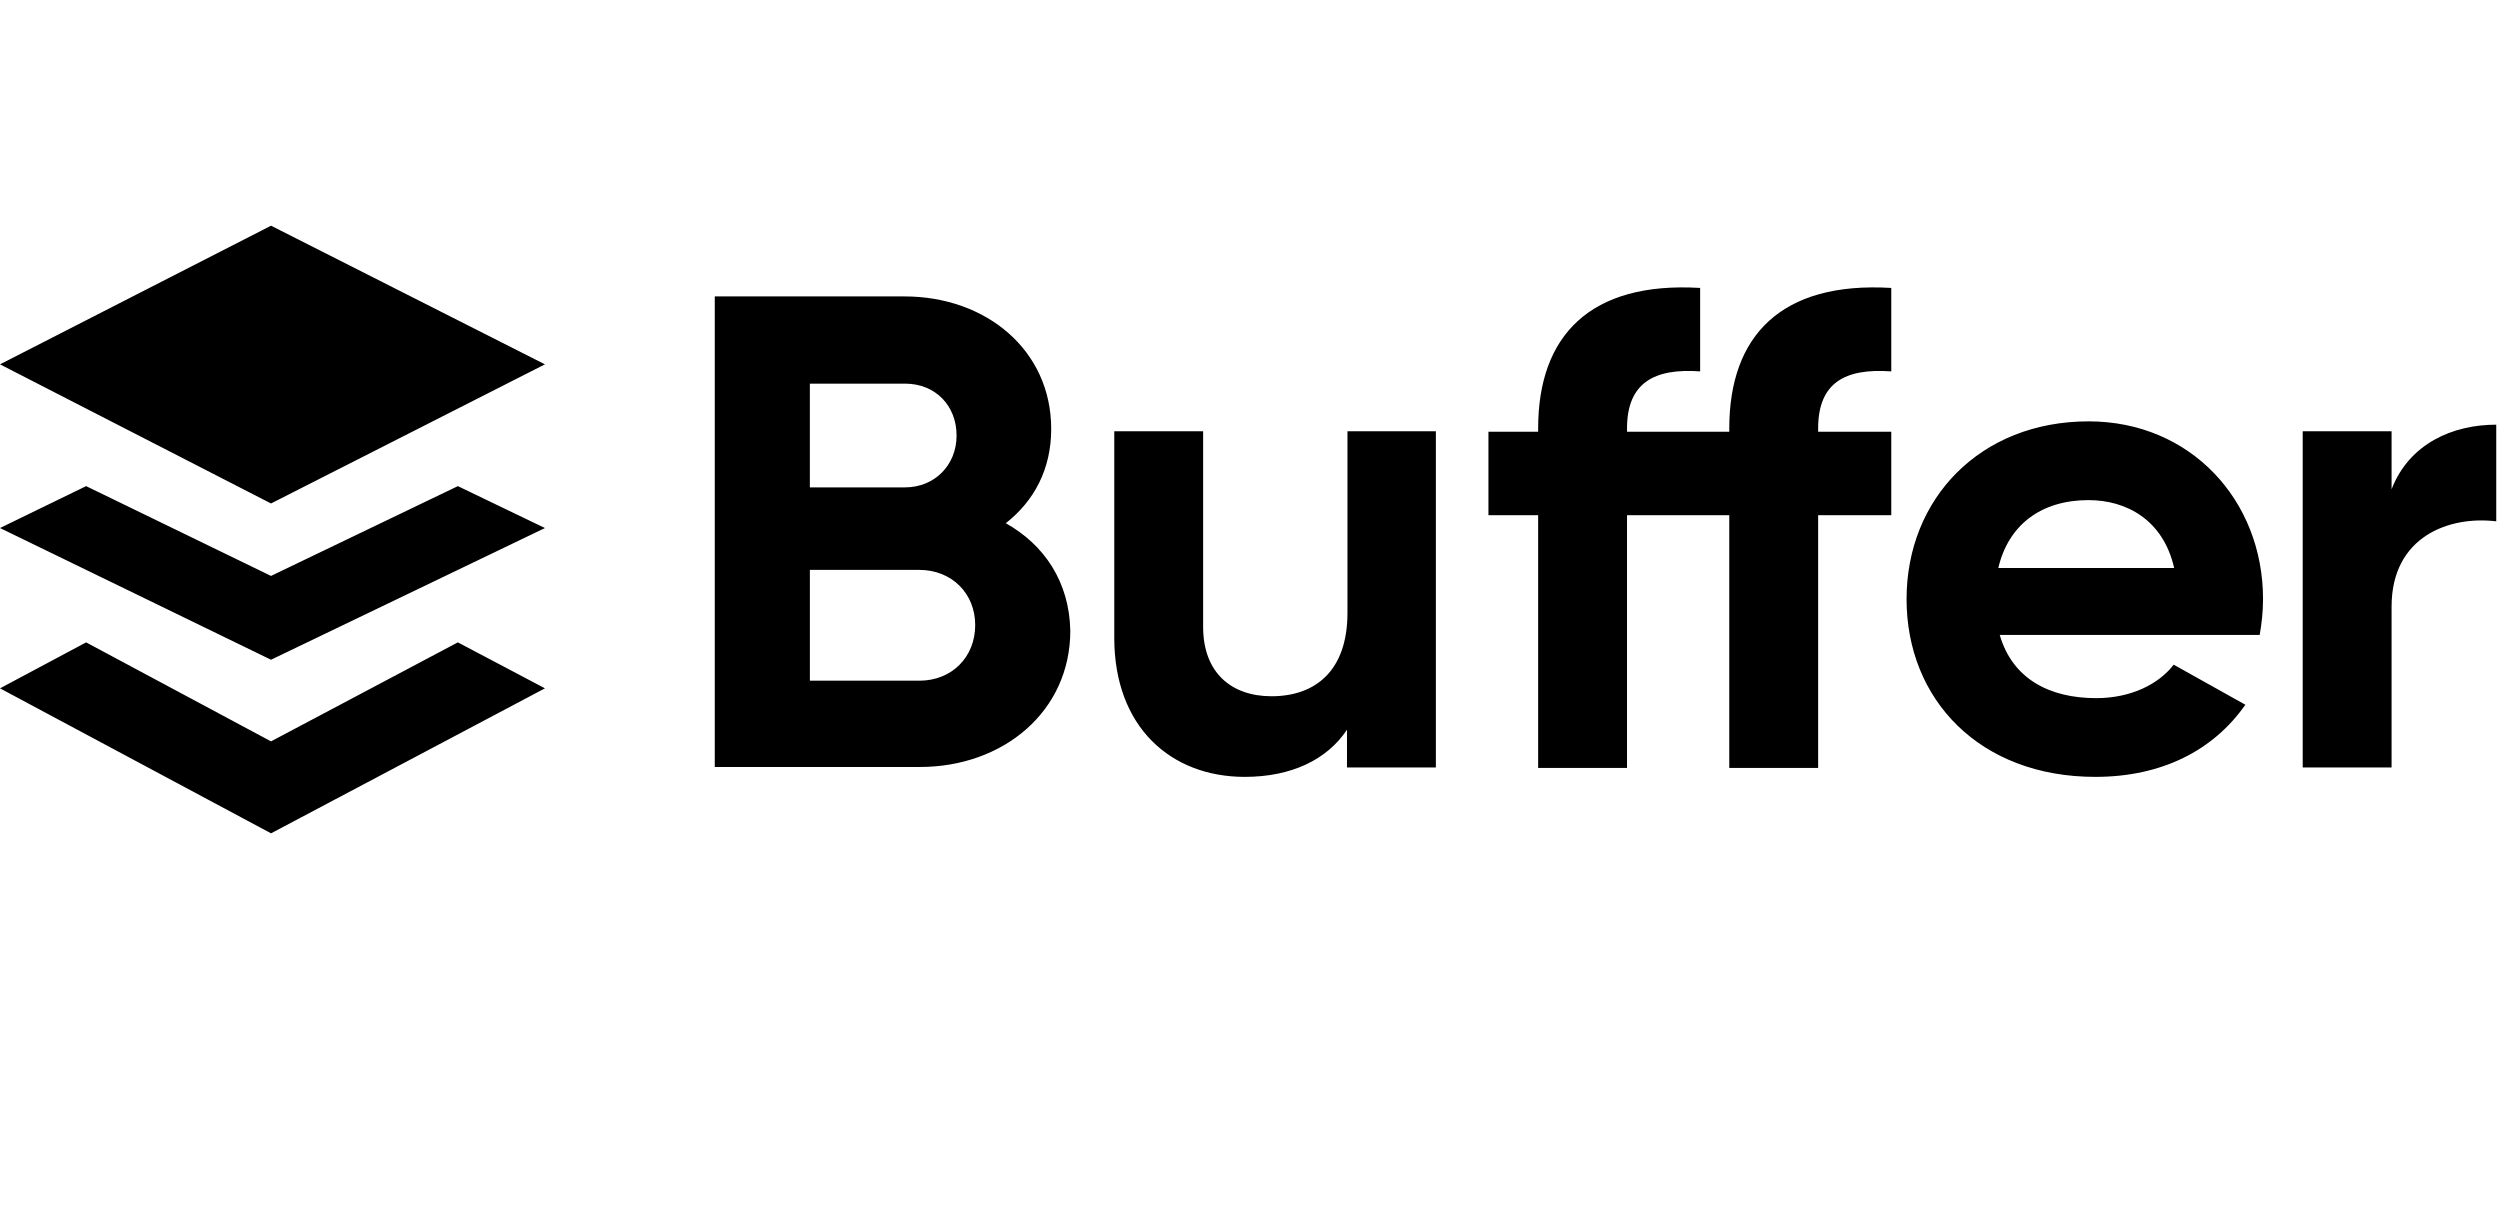 <svg xmlns="http://www.w3.org/2000/svg" width="144" height="70" viewBox="0 0 144 70"><path fill-rule="evenodd" d="M0,7.986 L15.611,0 L31.389,7.986 L15.611,16 L0,7.986 Z M93.716,11.869 L93.716,11.679 C93.716,9.044 95.285,8.202 97.928,8.392 L97.928,3.585 C91.597,3.205 88.597,6.328 88.597,11.679 L88.597,11.869 L85.734,11.869 L85.734,16.676 L88.597,16.676 L88.597,31.233 L93.716,31.233 L93.716,16.676 L99.606,16.676 L99.606,31.233 L104.725,31.233 L104.725,16.676 L108.937,16.676 L108.937,11.869 L104.725,11.869 L104.725,11.679 C104.725,9.044 106.268,8.202 108.937,8.392 L108.937,3.585 C102.606,3.205 99.606,6.328 99.606,11.679 L99.606,11.869 L93.716,11.869 Z M57.934,17.137 C59.558,15.86 60.549,14.041 60.549,11.705 C60.549,7.17 56.805,4.074 52.099,4.074 L41.171,4.074 L41.171,31.178 L52.98,31.178 C57.797,31.178 61.649,27.973 61.649,23.329 C61.595,20.532 60.164,18.386 57.933,17.137 L57.934,17.137 Z M52.126,9.097 C53.888,9.097 55.099,10.374 55.099,12.085 C55.099,13.796 53.833,15.073 52.126,15.073 L46.648,15.073 L46.648,9.098 L52.126,9.098 L52.126,9.097 Z M52.953,26.207 L46.649,26.207 L46.649,19.826 L52.953,19.826 C54.824,19.826 56.172,21.184 56.172,23.003 C56.172,24.85 54.824,26.208 52.953,26.208 L52.953,26.207 Z M77.614,11.841 L77.614,22.297 C77.614,25.664 75.742,27.104 73.238,27.104 C70.925,27.104 69.301,25.746 69.301,23.112 L69.301,11.841 L64.182,11.841 L64.182,23.736 C64.182,28.896 67.457,31.748 71.696,31.748 C74.366,31.748 76.431,30.77 77.586,29.032 L77.586,31.205 L82.706,31.205 L82.706,11.841 L77.613,11.841 L77.614,11.841 Z M130.159,23.574 L115.185,23.574 C115.928,26.127 118.075,27.213 120.745,27.213 C122.754,27.213 124.351,26.398 125.204,25.285 L129.333,27.593 C127.489,30.228 124.516,31.748 120.69,31.748 C114.029,31.748 109.818,27.295 109.818,21.51 C109.818,15.725 114.056,11.27 120.305,11.27 C126.167,11.27 130.351,15.806 130.351,21.51 C130.351,22.27 130.268,22.922 130.159,23.574 Z M120.305,15.806 C117.553,15.806 115.68,17.246 115.102,19.717 L125.232,19.717 C124.599,16.92 122.451,15.807 120.305,15.807 L120.305,15.806 Z M137.755,15.182 L137.755,11.842 L132.636,11.842 L132.636,31.206 L137.755,31.206 L137.755,21.944 C137.755,17.871 141.114,16.703 143.784,17.029 L143.784,11.461 C141.279,11.461 138.774,12.548 137.755,15.182 Z M15.611,29.703 L4.961,24.001 L0,26.648 L15.611,35 L31.389,26.648 L26.373,24 L15.611,29.703 Z M4.961,15.001 L15.611,20.173 L26.373,15.001 L31.389,17.415 L15.611,25.001 L0,17.414 L4.962,15 L4.961,15.001 Z" transform="translate(0 13)"/></svg>